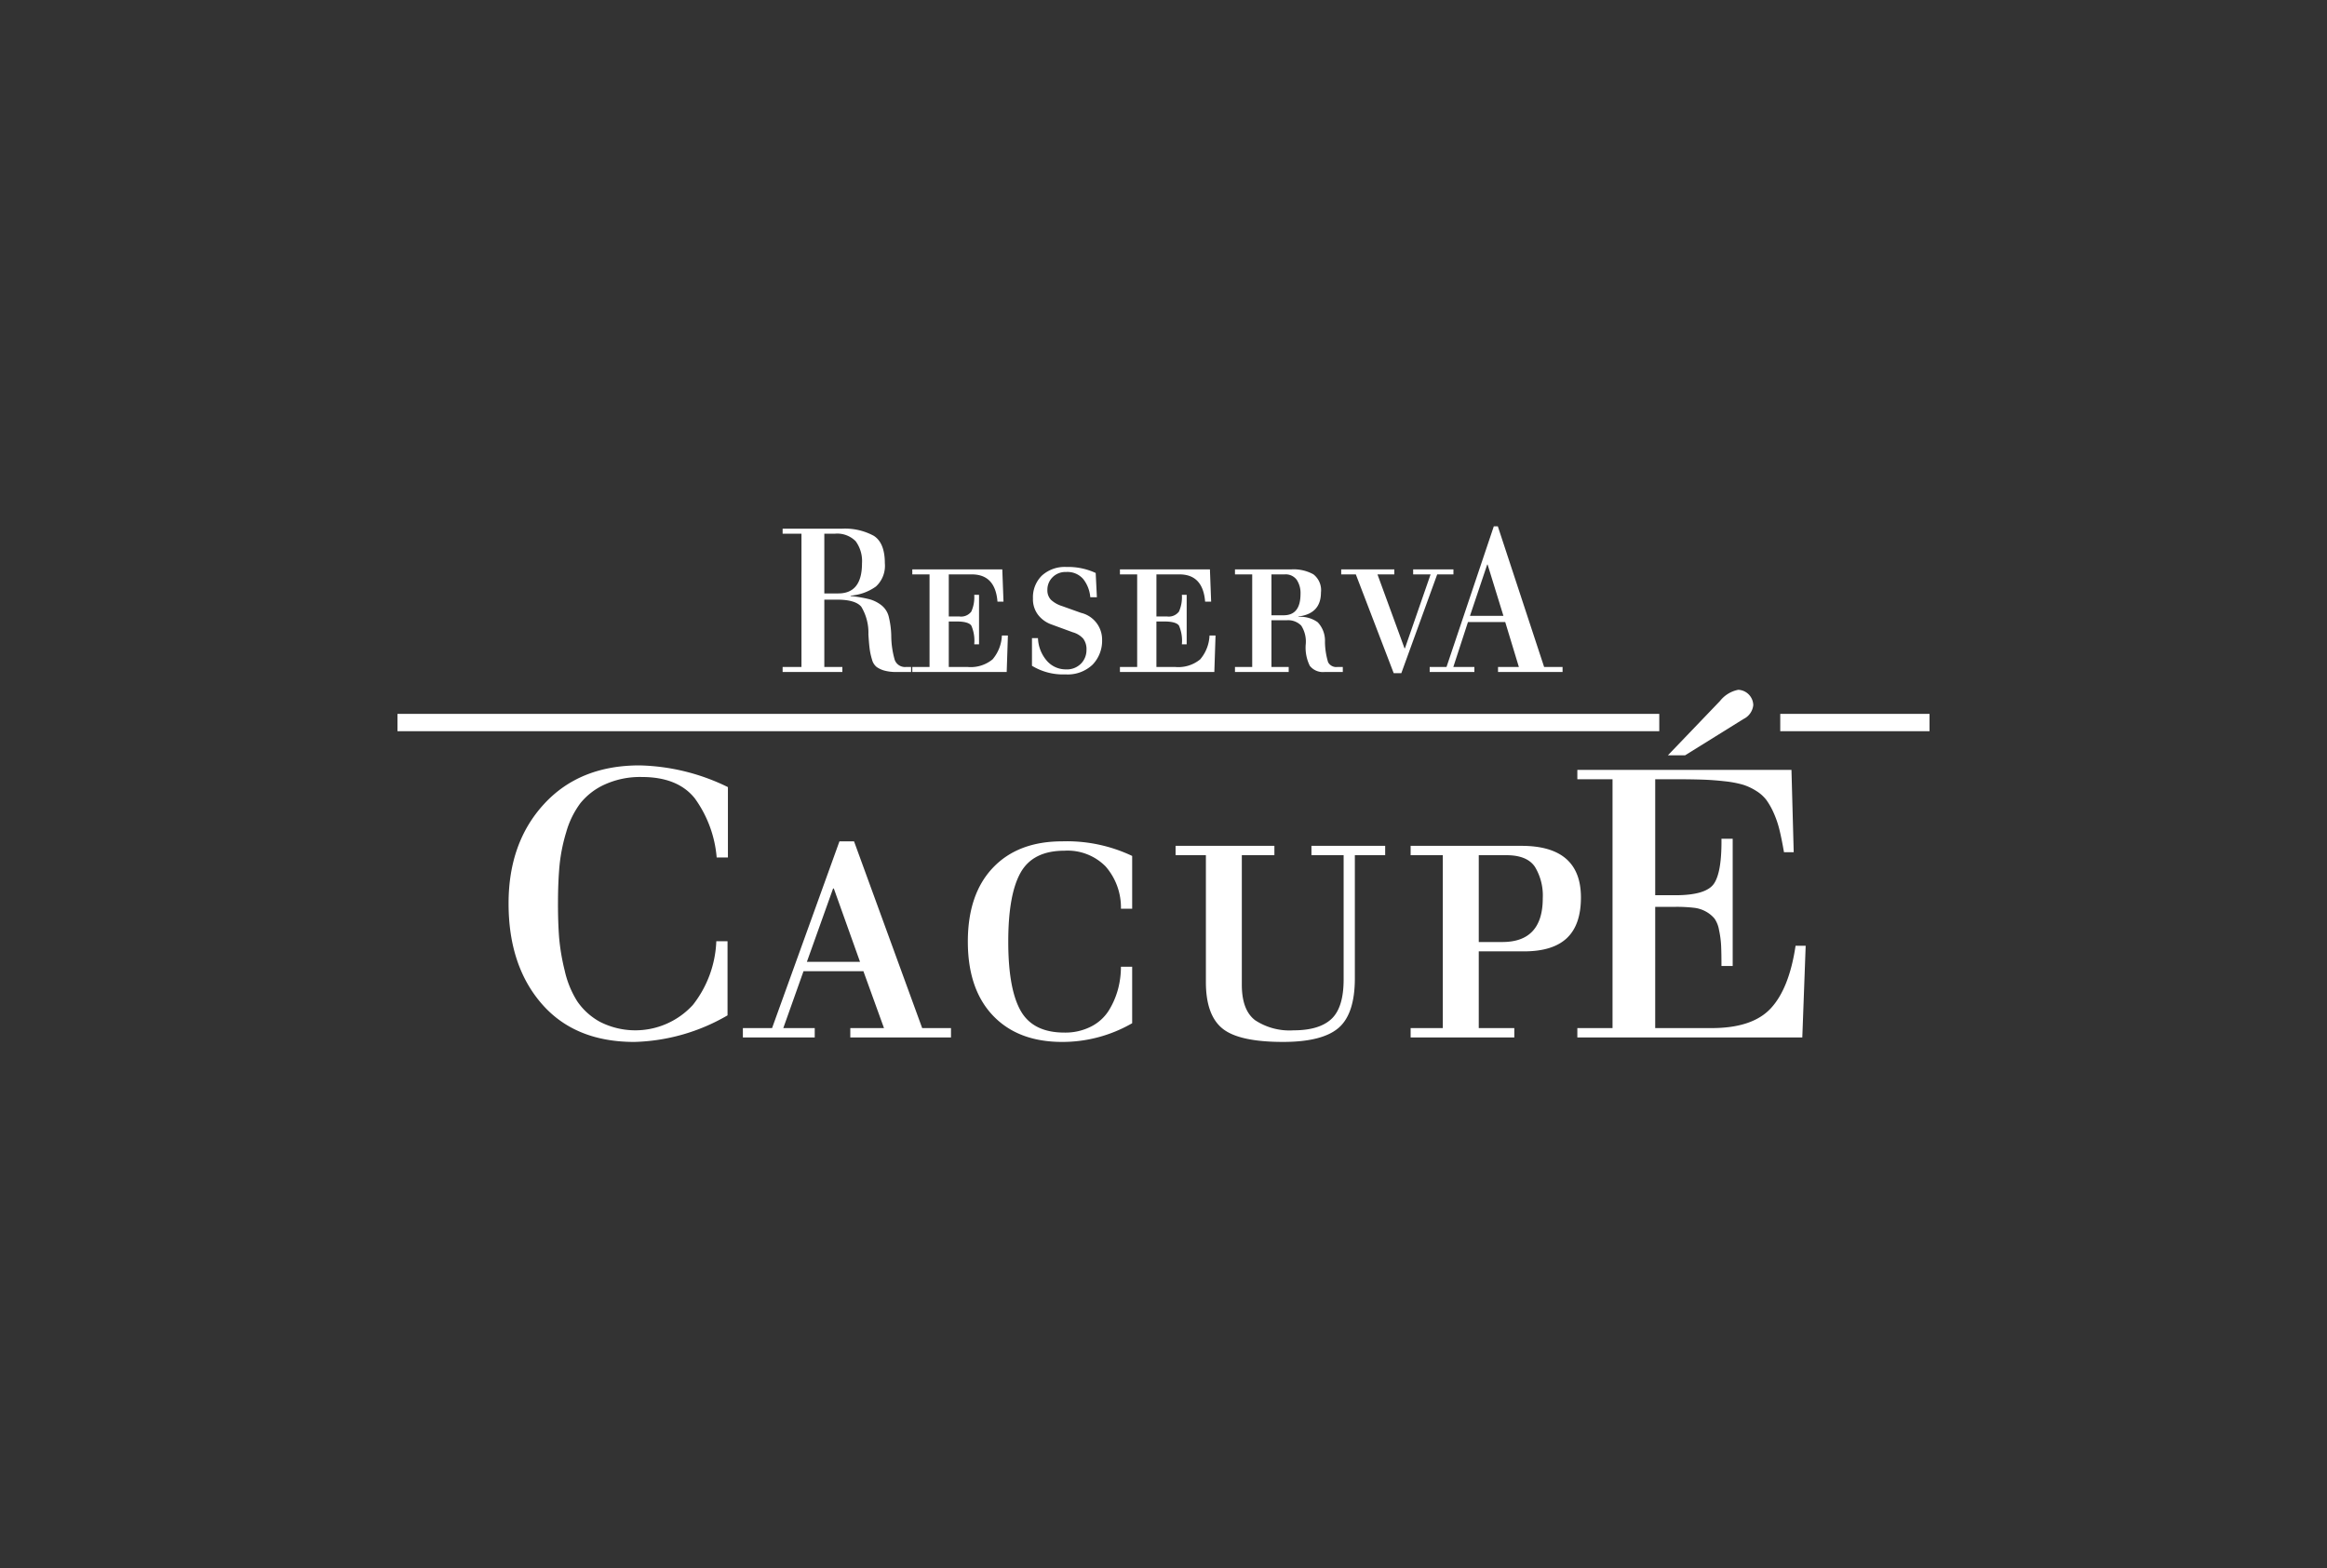 <svg id="Camada_1" data-name="Camada 1" xmlns="http://www.w3.org/2000/svg" viewBox="0 0 301.331 203.127"><rect x="0" y="0" width="301.331" height="203.127" fill="#333333" stroke="none"/><defs><style>.cls-1{fill:#fff;}</style></defs><title>logos site4</title><path class="cls-1" d="M70.462,104.13q-4.606,4.993-4.605,12.893,0,8.047,4.289,12.99t11.997,4.944a25.207,25.207,0,0,0,12.068-3.442v-9.597H92.757a14.205,14.205,0,0,1-3.028,8.24,10.091,10.091,0,0,1-12.022,2.205,8.5,8.5,0,0,1-2.956-2.666,12.505,12.505,0,0,1-1.624-3.975A27.318,27.318,0,0,1,72.4,121.41q-.147-1.914-.145-4.386,0-2.714.193-4.847a22.159,22.159,0,0,1,.873-4.386,11.482,11.482,0,0,1,1.817-3.732,8.572,8.572,0,0,1,3.175-2.448,11.068,11.068,0,0,1,4.799-.969q4.653,0,6.858,2.763a15.2,15.2,0,0,1,2.835,7.658H94.26v-9.112a27.258,27.258,0,0,0-11.438-2.812Q75.064,99.138,70.462,104.13Z"/><path class="cls-1" d="M110.593,108.977h-1.89L99.978,133.164h-3.78v1.212h9.305v-1.212H101.432l2.618-7.367h7.756l2.665,7.367h-4.362v1.212h13.039v-1.212h-3.732Zm-6.107,15.607,3.393-9.5h.096l3.393,9.5Z"/><path class="cls-1" d="M128.577,112.394q-3.249,3.417-3.248,9.573t3.248,9.573q3.247,3.417,8.967,3.417a18.066,18.066,0,0,0,9.064-2.423v-7.319h-1.454a11.343,11.343,0,0,1-.365,2.86,10.352,10.352,0,0,1-1.162,2.738,5.785,5.785,0,0,1-2.303,2.133,7.317,7.317,0,0,1-3.489.8q-4.073,0-5.671-2.836-1.601-2.836-1.601-8.943t1.601-8.943q1.599-2.836,5.671-2.835a6.916,6.916,0,0,1,5.332,2.035,8.093,8.093,0,0,1,1.988,5.477h1.454v-6.834a19.704,19.704,0,0,0-9.064-1.891Q131.823,108.977,128.577,112.394Z"/><path class="cls-1" d="M169.824,110.77h4.168v16.092q0,3.636-1.576,5.114t-4.919,1.478a8.084,8.084,0,0,1-4.968-1.309q-1.722-1.308-1.721-4.604V110.77h4.217v-1.212H152.229V110.77h3.926v16.431q0,4.266,2.133,6.01t7.851,1.745q5.089,0,7.197-1.818t2.109-6.422V110.77h3.926v-1.212h-9.548Z"/><path class="cls-1" d="M197.015,109.559H182.667V110.77h4.168v22.393h-4.168v1.212h13.426v-1.212h-4.604v-9.937h5.865q3.73,0,5.549-1.721,1.817-1.72,1.817-5.259Q204.721,109.559,197.015,109.559Zm-2.472,12.457h-3.053V110.77h3.587q2.664,0,3.683,1.503a7.163,7.163,0,0,1,1.018,4.072Q199.778,122.015,194.543,122.016Z"/><path class="cls-1" d="M229.315,130.595q-2.375,2.569-7.658,2.569h-7.319V117.46h2.618a19.507,19.507,0,0,1,2.4.121,4.104,4.104,0,0,1,1.623.533,3.855,3.855,0,0,1,1.042.872,3.675,3.675,0,0,1,.582,1.478,12.509,12.509,0,0,1,.267,1.963q.048.945.048,2.69h1.454v-16.48h-1.454q.048,4.315-.969,5.816t-4.992,1.503h-2.618V100.931h2.327q2.228,0,3.732.049,1.502.049,2.957.218a13.709,13.709,0,0,1,2.326.436,7.157,7.157,0,0,1,1.721.8,4.852,4.852,0,0,1,1.334,1.187,9.3,9.3,0,0,1,.944,1.673,12.689,12.689,0,0,1,.751,2.205q.291,1.188.582,2.884h1.26l-.29-10.664H204.256v1.212h4.556v32.233H204.256v1.212h29.131l.436-11.875h-1.309Q231.69,128.026,229.315,130.595Z"/><path class="cls-1" d="M225.777,93.127a2.256,2.256,0,0,0,1.26-1.793,2.032,2.032,0,0,0-1.939-1.987,3.971,3.971,0,0,0-2.374,1.454l-6.738,7.028h2.229Z"/><path class="cls-1" d="M109.08,86.389H106.744v-8.72h1.635q2.388,0,3.153.921a6.505,6.505,0,0,1,.921,3.569q.077,1.272.169,1.934a8.374,8.374,0,0,0,.298,1.337,1.798,1.798,0,0,0,.597.96,3.242,3.242,0,0,0,.999.467,5.615,5.615,0,0,0,1.57.182h1.895v-.649h-.649a1.411,1.411,0,0,1-1.467-.908,11.446,11.446,0,0,1-.454-3.192,11.425,11.425,0,0,0-.337-2.465,2.704,2.704,0,0,0-.948-1.44,4.398,4.398,0,0,0-1.531-.766,16.991,16.991,0,0,0-2.452-.415V77.15a6.443,6.443,0,0,0,3.283-1.181,3.642,3.642,0,0,0,1.155-3.023q0-2.621-1.428-3.543a7.818,7.818,0,0,0-4.205-.921h-7.604V69.13h2.44v17.259h-2.44v.649h7.734ZM106.744,69.13h1.349a3.361,3.361,0,0,1,2.712.973,4.36,4.36,0,0,1,.818,2.868q0,3.893-3.063,3.893H106.744Z"/><path class="cls-1" d="M130.516,82.315h-.778a5.095,5.095,0,0,1-1.206,3.088,4.46,4.46,0,0,1-3.258.986H122.86V80.498h1.013q1.531,0,1.907.532a4.918,4.918,0,0,1,.376,2.426h.623v-6.41h-.623a4.525,4.525,0,0,1-.376,2.167,1.65,1.65,0,0,1-1.544.636H122.86v-5.45h2.985q3.037,0,3.322,3.53h.779L129.79,73.75H118.137v.649h2.232v11.99h-2.232v.649h12.224Z"/><path class="cls-1" d="M141.495,86.078a4.461,4.461,0,0,0,1.22-3.218,3.553,3.553,0,0,0-2.725-3.478l-2.466-.882a3.735,3.735,0,0,1-1.453-.831,1.777,1.777,0,0,1-.441-1.272,2.261,2.261,0,0,1,.662-1.622,2.353,2.353,0,0,1,1.778-.688,2.685,2.685,0,0,1,2.206.921,4.378,4.378,0,0,1,.908,2.349h.856l-.155-3.14a8.4,8.4,0,0,0-3.789-.779,4.382,4.382,0,0,0-3.179,1.116,3.925,3.925,0,0,0-1.155,2.959,3.316,3.316,0,0,0,.675,2.141,3.76,3.76,0,0,0,1.661,1.207l2.829,1.038a2.829,2.829,0,0,1,1.35.831,2.274,2.274,0,0,1,.415,1.454,2.505,2.505,0,0,1-.701,1.765,2.562,2.562,0,0,1-1.972.753,3.238,3.238,0,0,1-2.427-1.077,4.722,4.722,0,0,1-1.181-2.971h-.778v3.581a7.71,7.71,0,0,0,4.334,1.116A4.665,4.665,0,0,0,141.495,86.078Z"/><path class="cls-1" d="M157.404,82.315h-.779a5.095,5.095,0,0,1-1.207,3.088,4.458,4.458,0,0,1-3.257.986h-2.413V80.498h1.012q1.53,0,1.908.532a4.927,4.927,0,0,1,.376,2.426h.623v-6.41h-.623a4.534,4.534,0,0,1-.376,2.167,1.65,1.65,0,0,1-1.544.636h-1.375v-5.45h2.984q3.037,0,3.322,3.53h.779L156.677,73.75H145.024v.649h2.232v11.99H145.024v.649h12.224Z"/><path class="cls-1" d="M166.877,86.389h-2.232v-6.047h1.947a2.374,2.374,0,0,1,1.907.688,3.813,3.813,0,0,1,.584,2.426,5.286,5.286,0,0,0,.532,2.79,2.161,2.161,0,0,0,1.933.792h2.336v-.649h-.675a1.196,1.196,0,0,1-1.233-.623,9.483,9.483,0,0,1-.402-2.621,3.477,3.477,0,0,0-.935-2.543,3.789,3.789,0,0,0-2.491-.701v-.052q2.906-.363,2.907-3.114a2.583,2.583,0,0,0-.986-2.349,5.29,5.29,0,0,0-2.855-.636h-7.293v.649h2.232v11.99h-2.232v.649h6.956Zm-2.232-11.99h1.713a1.773,1.773,0,0,1,1.558.701,3.095,3.095,0,0,1,.493,1.817q0,2.777-2.18,2.777h-1.583Z"/><polygon class="cls-1" points="180.476 87.194 181.462 87.194 186.108 74.399 188.21 74.399 188.21 73.75 182.994 73.75 182.994 74.399 185.252 74.399 181.93 83.975 181.877 83.975 178.374 74.399 180.554 74.399 180.554 73.75 173.677 73.75 173.677 74.399 175.571 74.399 180.476 87.194"/><path class="cls-1" d="M185.135,86.389v.649h5.787v-.649h-2.725l1.894-5.814h4.827l1.765,5.814h-2.699v.649h8.357v-.649H199.954L193.958,68.17h-.519l-6.125,18.219Zm7.448-13.262h.052l2.05,6.644h-4.334Z"/><rect class="cls-1" x="51.472" y="92.466" width="163.392" height="2.244"/><rect class="cls-1" x="230.531" y="92.466" width="19.328" height="2.244"/></svg>